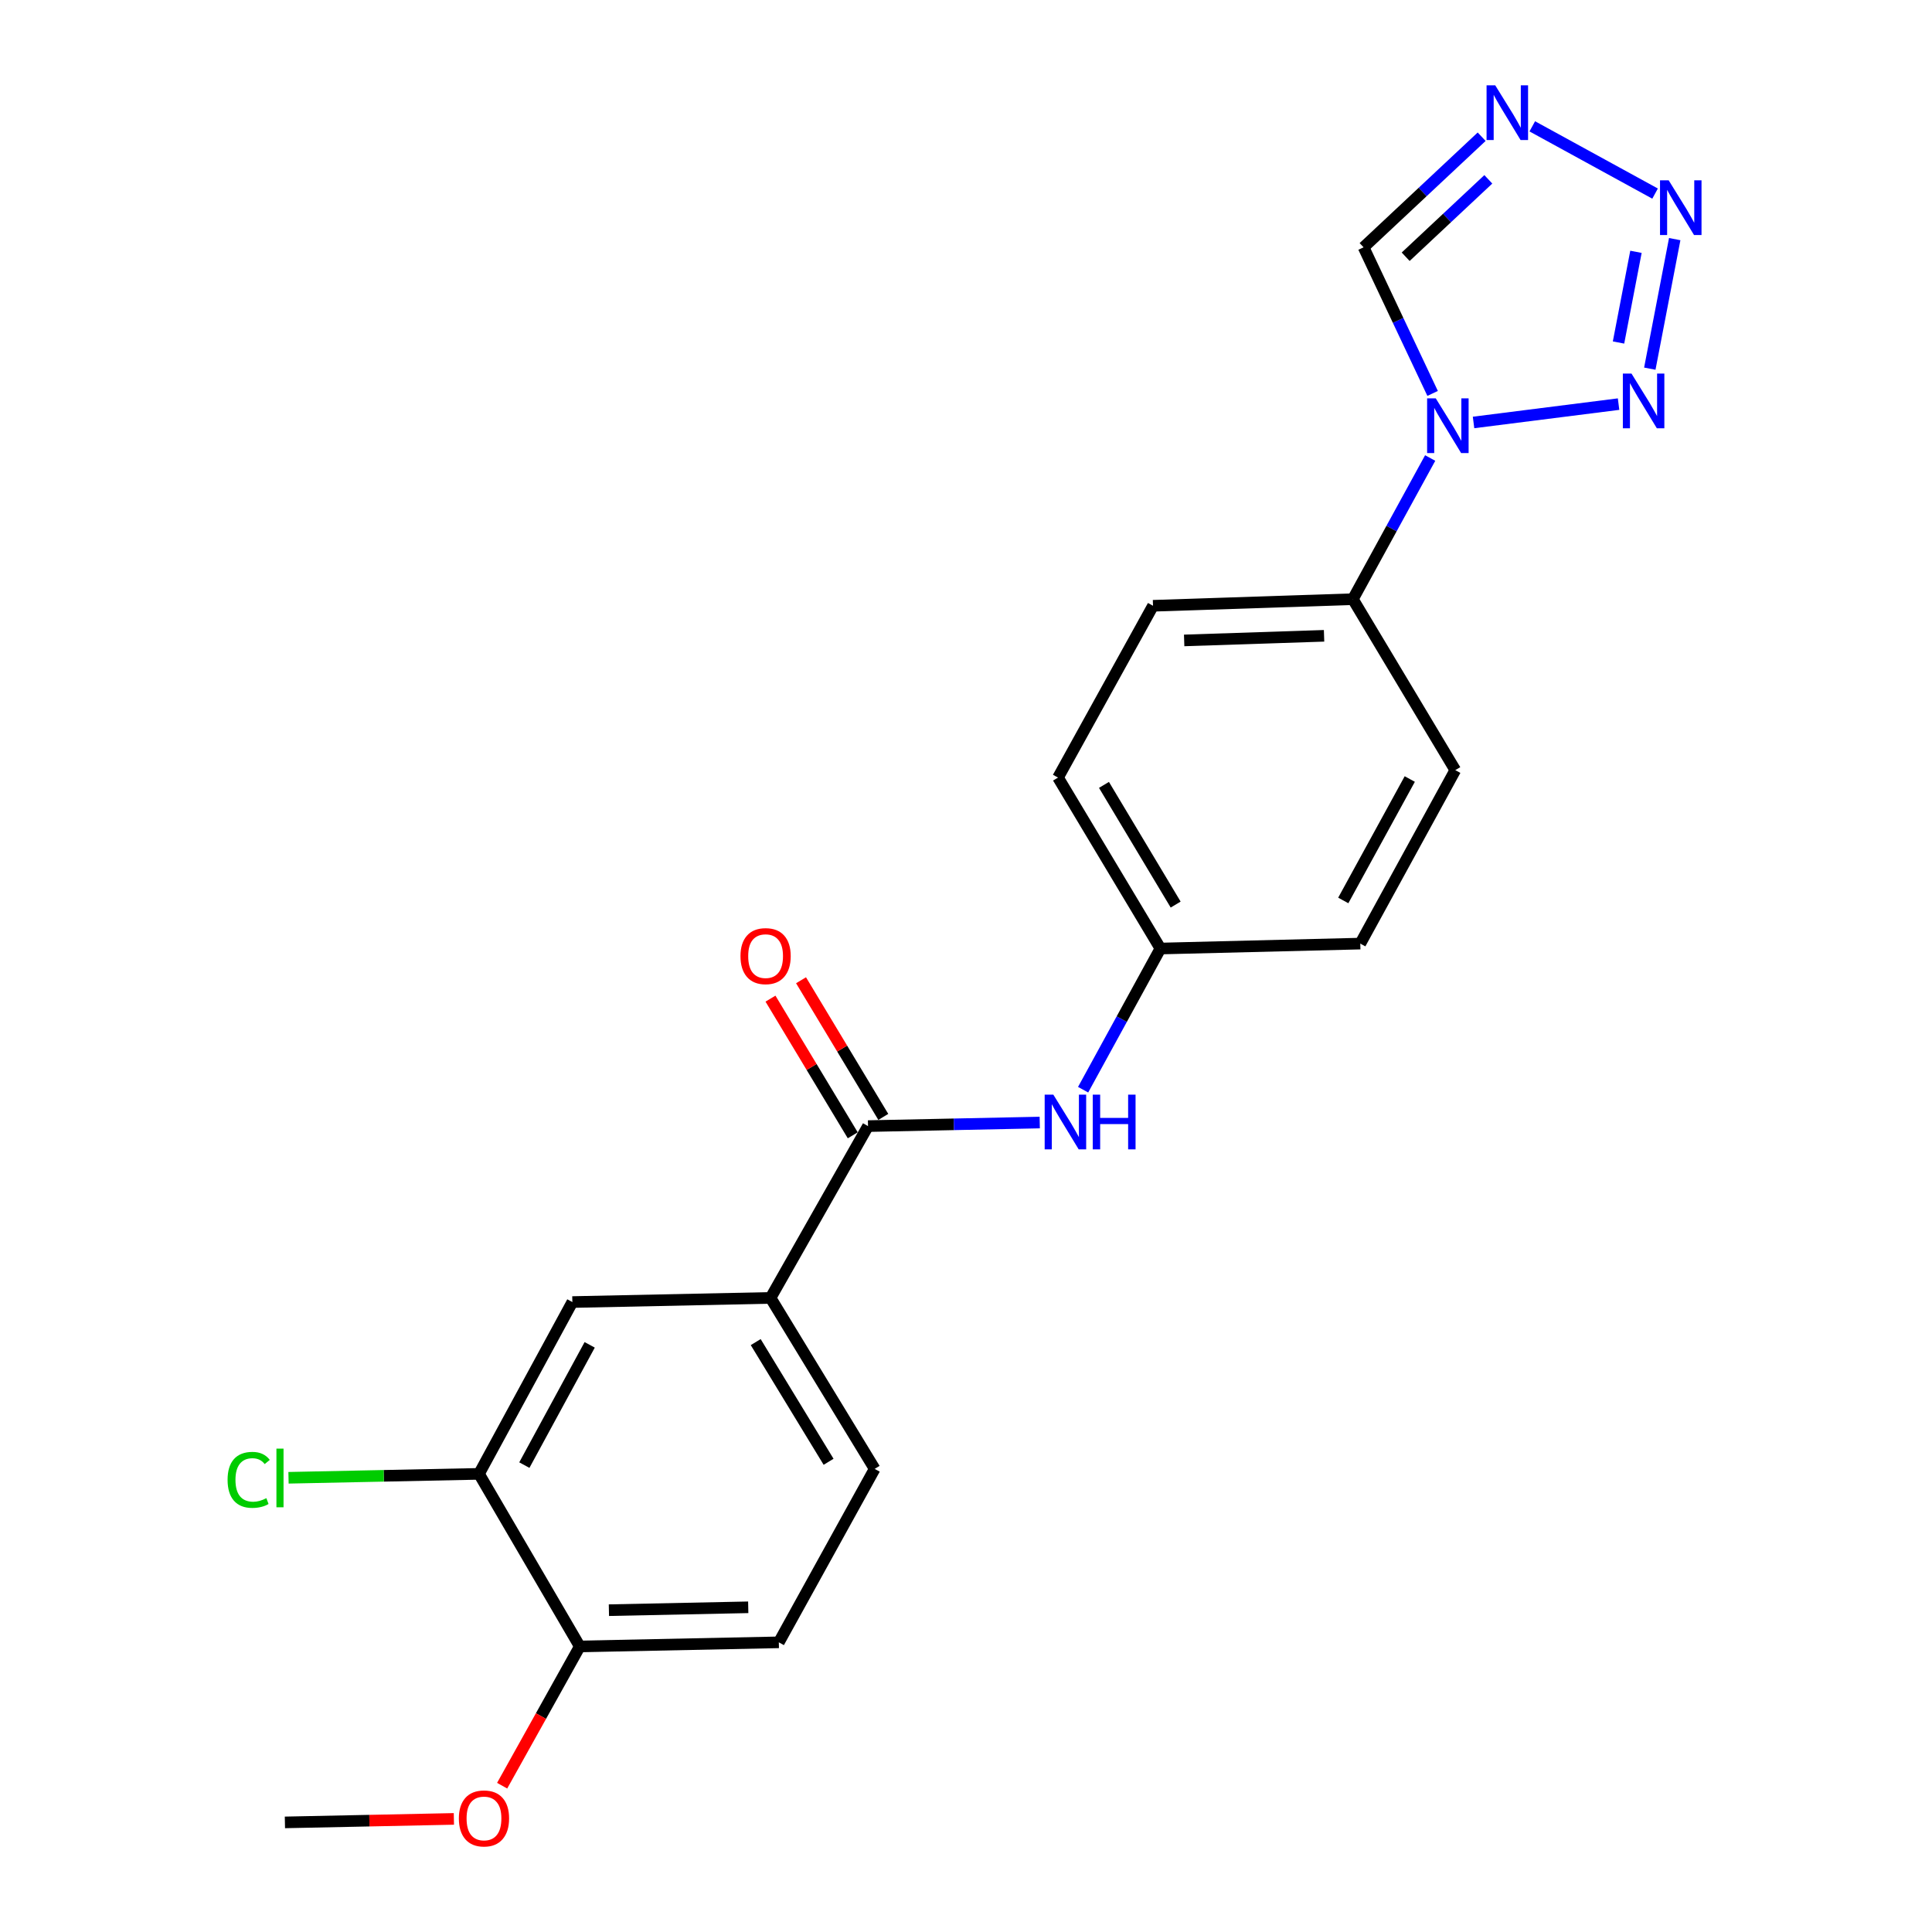 <?xml version='1.0' encoding='iso-8859-1'?>
<svg version='1.1' baseProfile='full'
              xmlns='http://www.w3.org/2000/svg'
                      xmlns:rdkit='http://www.rdkit.org/xml'
                      xmlns:xlink='http://www.w3.org/1999/xlink'
                  xml:space='preserve'
width='1000px' height='1000px' viewBox='0 0 1000 1000'>
<!-- END OF HEADER -->
<rect style='opacity:1.0;fill:#FFFFFF;stroke:none' width='1000' height='1000' x='0' y='0'> </rect>
<path class='bond-0' d='M 762.705,218.665 L 837.768,209.169' style='fill:none;fill-rule:evenodd;stroke:#0000FF;stroke-width:6px;stroke-linecap:butt;stroke-linejoin:miter;stroke-opacity:1' />
<path class='bond-4' d='M 741.517,203.634 L 723.654,165.82' style='fill:none;fill-rule:evenodd;stroke:#0000FF;stroke-width:6px;stroke-linecap:butt;stroke-linejoin:miter;stroke-opacity:1' />
<path class='bond-4' d='M 723.654,165.82 L 705.79,128.006' style='fill:none;fill-rule:evenodd;stroke:#000000;stroke-width:6px;stroke-linecap:butt;stroke-linejoin:miter;stroke-opacity:1' />
<path class='bond-7' d='M 740.257,237.066 L 720.25,273.6' style='fill:none;fill-rule:evenodd;stroke:#0000FF;stroke-width:6px;stroke-linecap:butt;stroke-linejoin:miter;stroke-opacity:1' />
<path class='bond-7' d='M 720.25,273.6 L 700.243,310.134' style='fill:none;fill-rule:evenodd;stroke:#000000;stroke-width:6px;stroke-linecap:butt;stroke-linejoin:miter;stroke-opacity:1' />
<path class='bond-1' d='M 853.938,190.822 L 866.832,123.769' style='fill:none;fill-rule:evenodd;stroke:#0000FF;stroke-width:6px;stroke-linecap:butt;stroke-linejoin:miter;stroke-opacity:1' />
<path class='bond-1' d='M 837.746,177.279 L 846.772,130.341' style='fill:none;fill-rule:evenodd;stroke:#0000FF;stroke-width:6px;stroke-linecap:butt;stroke-linejoin:miter;stroke-opacity:1' />
<path class='bond-22' d='M 856.664,100.204 L 793.106,65.394' style='fill:none;fill-rule:evenodd;stroke:#0000FF;stroke-width:6px;stroke-linecap:butt;stroke-linejoin:miter;stroke-opacity:1' />
<path class='bond-2' d='M 766.897,70.765 L 736.344,99.386' style='fill:none;fill-rule:evenodd;stroke:#0000FF;stroke-width:6px;stroke-linecap:butt;stroke-linejoin:miter;stroke-opacity:1' />
<path class='bond-2' d='M 736.344,99.386 L 705.79,128.006' style='fill:none;fill-rule:evenodd;stroke:#000000;stroke-width:6px;stroke-linecap:butt;stroke-linejoin:miter;stroke-opacity:1' />
<path class='bond-2' d='M 770.35,92.822 L 748.962,112.857' style='fill:none;fill-rule:evenodd;stroke:#0000FF;stroke-width:6px;stroke-linecap:butt;stroke-linejoin:miter;stroke-opacity:1' />
<path class='bond-2' d='M 748.962,112.857 L 727.575,132.891' style='fill:none;fill-rule:evenodd;stroke:#000000;stroke-width:6px;stroke-linecap:butt;stroke-linejoin:miter;stroke-opacity:1' />
<path class='bond-3' d='M 449.287,582.87 L 493.727,581.947' style='fill:none;fill-rule:evenodd;stroke:#000000;stroke-width:6px;stroke-linecap:butt;stroke-linejoin:miter;stroke-opacity:1' />
<path class='bond-3' d='M 493.727,581.947 L 538.167,581.023' style='fill:none;fill-rule:evenodd;stroke:#0000FF;stroke-width:6px;stroke-linecap:butt;stroke-linejoin:miter;stroke-opacity:1' />
<path class='bond-5' d='M 449.287,582.87 L 398.836,671.796' style='fill:none;fill-rule:evenodd;stroke:#000000;stroke-width:6px;stroke-linecap:butt;stroke-linejoin:miter;stroke-opacity:1' />
<path class='bond-11' d='M 457.194,578.11 L 435.903,542.743' style='fill:none;fill-rule:evenodd;stroke:#000000;stroke-width:6px;stroke-linecap:butt;stroke-linejoin:miter;stroke-opacity:1' />
<path class='bond-11' d='M 435.903,542.743 L 414.612,507.375' style='fill:none;fill-rule:evenodd;stroke:#FF0000;stroke-width:6px;stroke-linecap:butt;stroke-linejoin:miter;stroke-opacity:1' />
<path class='bond-11' d='M 441.381,587.63 L 420.089,552.262' style='fill:none;fill-rule:evenodd;stroke:#000000;stroke-width:6px;stroke-linecap:butt;stroke-linejoin:miter;stroke-opacity:1' />
<path class='bond-11' d='M 420.089,552.262 L 398.798,516.895' style='fill:none;fill-rule:evenodd;stroke:#FF0000;stroke-width:6px;stroke-linecap:butt;stroke-linejoin:miter;stroke-opacity:1' />
<path class='bond-9' d='M 398.836,671.796 L 296.251,673.939' style='fill:none;fill-rule:evenodd;stroke:#000000;stroke-width:6px;stroke-linecap:butt;stroke-linejoin:miter;stroke-opacity:1' />
<path class='bond-12' d='M 398.836,671.796 L 452.723,760.291' style='fill:none;fill-rule:evenodd;stroke:#000000;stroke-width:6px;stroke-linecap:butt;stroke-linejoin:miter;stroke-opacity:1' />
<path class='bond-12' d='M 391.154,694.67 L 428.874,756.617' style='fill:none;fill-rule:evenodd;stroke:#000000;stroke-width:6px;stroke-linecap:butt;stroke-linejoin:miter;stroke-opacity:1' />
<path class='bond-6' d='M 560.618,564.028 L 580.625,527.494' style='fill:none;fill-rule:evenodd;stroke:#0000FF;stroke-width:6px;stroke-linecap:butt;stroke-linejoin:miter;stroke-opacity:1' />
<path class='bond-6' d='M 580.625,527.494 L 600.632,490.96' style='fill:none;fill-rule:evenodd;stroke:#000000;stroke-width:6px;stroke-linecap:butt;stroke-linejoin:miter;stroke-opacity:1' />
<path class='bond-14' d='M 700.243,310.134 L 596.797,313.549' style='fill:none;fill-rule:evenodd;stroke:#000000;stroke-width:6px;stroke-linecap:butt;stroke-linejoin:miter;stroke-opacity:1' />
<path class='bond-14' d='M 685.335,329.094 L 612.922,331.485' style='fill:none;fill-rule:evenodd;stroke:#000000;stroke-width:6px;stroke-linecap:butt;stroke-linejoin:miter;stroke-opacity:1' />
<path class='bond-15' d='M 700.243,310.134 L 753.258,398.619' style='fill:none;fill-rule:evenodd;stroke:#000000;stroke-width:6px;stroke-linecap:butt;stroke-linejoin:miter;stroke-opacity:1' />
<path class='bond-8' d='M 247.932,762.865 L 296.251,673.939' style='fill:none;fill-rule:evenodd;stroke:#000000;stroke-width:6px;stroke-linecap:butt;stroke-linejoin:miter;stroke-opacity:1' />
<path class='bond-8' d='M 271.399,758.338 L 305.222,696.09' style='fill:none;fill-rule:evenodd;stroke:#000000;stroke-width:6px;stroke-linecap:butt;stroke-linejoin:miter;stroke-opacity:1' />
<path class='bond-17' d='M 247.932,762.865 L 198.633,763.881' style='fill:none;fill-rule:evenodd;stroke:#000000;stroke-width:6px;stroke-linecap:butt;stroke-linejoin:miter;stroke-opacity:1' />
<path class='bond-17' d='M 198.633,763.881 L 149.333,764.897' style='fill:none;fill-rule:evenodd;stroke:#00CC00;stroke-width:6px;stroke-linecap:butt;stroke-linejoin:miter;stroke-opacity:1' />
<path class='bond-24' d='M 247.932,762.865 L 300.096,852.201' style='fill:none;fill-rule:evenodd;stroke:#000000;stroke-width:6px;stroke-linecap:butt;stroke-linejoin:miter;stroke-opacity:1' />
<path class='bond-10' d='M 300.096,852.201 L 403.122,850.068' style='fill:none;fill-rule:evenodd;stroke:#000000;stroke-width:6px;stroke-linecap:butt;stroke-linejoin:miter;stroke-opacity:1' />
<path class='bond-10' d='M 315.168,833.427 L 387.286,831.934' style='fill:none;fill-rule:evenodd;stroke:#000000;stroke-width:6px;stroke-linecap:butt;stroke-linejoin:miter;stroke-opacity:1' />
<path class='bond-20' d='M 300.096,852.201 L 280.003,888.236' style='fill:none;fill-rule:evenodd;stroke:#000000;stroke-width:6px;stroke-linecap:butt;stroke-linejoin:miter;stroke-opacity:1' />
<path class='bond-20' d='M 280.003,888.236 L 259.91,924.272' style='fill:none;fill-rule:evenodd;stroke:#FF0000;stroke-width:6px;stroke-linecap:butt;stroke-linejoin:miter;stroke-opacity:1' />
<path class='bond-13' d='M 452.723,760.291 L 403.122,850.068' style='fill:none;fill-rule:evenodd;stroke:#000000;stroke-width:6px;stroke-linecap:butt;stroke-linejoin:miter;stroke-opacity:1' />
<path class='bond-18' d='M 596.797,313.549 L 547.627,402.465' style='fill:none;fill-rule:evenodd;stroke:#000000;stroke-width:6px;stroke-linecap:butt;stroke-linejoin:miter;stroke-opacity:1' />
<path class='bond-19' d='M 753.258,398.619 L 704.088,488.407' style='fill:none;fill-rule:evenodd;stroke:#000000;stroke-width:6px;stroke-linecap:butt;stroke-linejoin:miter;stroke-opacity:1' />
<path class='bond-19' d='M 729.693,403.222 L 695.274,466.073' style='fill:none;fill-rule:evenodd;stroke:#000000;stroke-width:6px;stroke-linecap:butt;stroke-linejoin:miter;stroke-opacity:1' />
<path class='bond-16' d='M 600.632,490.96 L 704.088,488.407' style='fill:none;fill-rule:evenodd;stroke:#000000;stroke-width:6px;stroke-linecap:butt;stroke-linejoin:miter;stroke-opacity:1' />
<path class='bond-23' d='M 600.632,490.96 L 547.627,402.465' style='fill:none;fill-rule:evenodd;stroke:#000000;stroke-width:6px;stroke-linecap:butt;stroke-linejoin:miter;stroke-opacity:1' />
<path class='bond-23' d='M 608.516,468.201 L 571.412,406.255' style='fill:none;fill-rule:evenodd;stroke:#000000;stroke-width:6px;stroke-linecap:butt;stroke-linejoin:miter;stroke-opacity:1' />
<path class='bond-21' d='M 234.93,941.46 L 191.2,942.365' style='fill:none;fill-rule:evenodd;stroke:#FF0000;stroke-width:6px;stroke-linecap:butt;stroke-linejoin:miter;stroke-opacity:1' />
<path class='bond-21' d='M 191.2,942.365 L 147.47,943.27' style='fill:none;fill-rule:evenodd;stroke:#000000;stroke-width:6px;stroke-linecap:butt;stroke-linejoin:miter;stroke-opacity:1' />
<path  class='atom-0' d='M 743.152 206.187
L 752.432 221.187
Q 753.352 222.667, 754.832 225.347
Q 756.312 228.027, 756.392 228.187
L 756.392 206.187
L 760.152 206.187
L 760.152 234.507
L 756.272 234.507
L 746.312 218.107
Q 745.152 216.187, 743.912 213.987
Q 742.712 211.787, 742.352 211.107
L 742.352 234.507
L 738.672 234.507
L 738.672 206.187
L 743.152 206.187
' fill='#0000FF'/>
<path  class='atom-1' d='M 844.466 193.369
L 853.746 208.369
Q 854.666 209.849, 856.146 212.529
Q 857.626 215.209, 857.706 215.369
L 857.706 193.369
L 861.466 193.369
L 861.466 221.689
L 857.586 221.689
L 847.626 205.289
Q 846.466 203.369, 845.226 201.169
Q 844.026 198.969, 843.666 198.289
L 843.666 221.689
L 839.986 221.689
L 839.986 193.369
L 844.466 193.369
' fill='#0000FF'/>
<path  class='atom-2' d='M 863.703 93.327
L 872.983 108.327
Q 873.903 109.807, 875.383 112.487
Q 876.863 115.167, 876.943 115.327
L 876.943 93.327
L 880.703 93.327
L 880.703 121.647
L 876.823 121.647
L 866.863 105.247
Q 865.703 103.327, 864.463 101.127
Q 863.263 98.927, 862.903 98.247
L 862.903 121.647
L 859.223 121.647
L 859.223 93.327
L 863.703 93.327
' fill='#0000FF'/>
<path  class='atom-3' d='M 773.926 44.158
L 783.206 59.158
Q 784.126 60.638, 785.606 63.318
Q 787.086 65.998, 787.166 66.158
L 787.166 44.158
L 790.926 44.158
L 790.926 72.478
L 787.046 72.478
L 777.086 56.078
Q 775.926 54.158, 774.686 51.958
Q 773.486 49.758, 773.126 49.078
L 773.126 72.478
L 769.446 72.478
L 769.446 44.158
L 773.926 44.158
' fill='#0000FF'/>
<path  class='atom-7' d='M 545.202 566.587
L 554.482 581.587
Q 555.402 583.067, 556.882 585.747
Q 558.362 588.427, 558.442 588.587
L 558.442 566.587
L 562.202 566.587
L 562.202 594.907
L 558.322 594.907
L 548.362 578.507
Q 547.202 576.587, 545.962 574.387
Q 544.762 572.187, 544.402 571.507
L 544.402 594.907
L 540.722 594.907
L 540.722 566.587
L 545.202 566.587
' fill='#0000FF'/>
<path  class='atom-7' d='M 565.602 566.587
L 569.442 566.587
L 569.442 578.627
L 583.922 578.627
L 583.922 566.587
L 587.762 566.587
L 587.762 594.907
L 583.922 594.907
L 583.922 581.827
L 569.442 581.827
L 569.442 594.907
L 565.602 594.907
L 565.602 566.587
' fill='#0000FF'/>
<path  class='atom-12' d='M 383.272 494.885
Q 383.272 488.085, 386.632 484.285
Q 389.992 480.485, 396.272 480.485
Q 402.552 480.485, 405.912 484.285
Q 409.272 488.085, 409.272 494.885
Q 409.272 501.765, 405.872 505.685
Q 402.472 509.565, 396.272 509.565
Q 390.032 509.565, 386.632 505.685
Q 383.272 501.805, 383.272 494.885
M 396.272 506.365
Q 400.592 506.365, 402.912 503.485
Q 405.272 500.565, 405.272 494.885
Q 405.272 489.325, 402.912 486.525
Q 400.592 483.685, 396.272 483.685
Q 391.952 483.685, 389.592 486.485
Q 387.272 489.285, 387.272 494.885
Q 387.272 500.605, 389.592 503.485
Q 391.952 506.365, 396.272 506.365
' fill='#FF0000'/>
<path  class='atom-18' d='M 117.797 765.968
Q 117.797 758.928, 121.077 755.248
Q 124.397 751.528, 130.677 751.528
Q 136.517 751.528, 139.637 755.648
L 136.997 757.808
Q 134.717 754.808, 130.677 754.808
Q 126.397 754.808, 124.117 757.688
Q 121.877 760.528, 121.877 765.968
Q 121.877 771.568, 124.197 774.448
Q 126.557 777.328, 131.117 777.328
Q 134.237 777.328, 137.877 775.448
L 138.997 778.448
Q 137.517 779.408, 135.277 779.968
Q 133.037 780.528, 130.557 780.528
Q 124.397 780.528, 121.077 776.768
Q 117.797 773.008, 117.797 765.968
' fill='#00CC00'/>
<path  class='atom-18' d='M 143.077 749.808
L 146.757 749.808
L 146.757 780.168
L 143.077 780.168
L 143.077 749.808
' fill='#00CC00'/>
<path  class='atom-21' d='M 237.506 941.217
Q 237.506 934.417, 240.866 930.617
Q 244.226 926.817, 250.506 926.817
Q 256.786 926.817, 260.146 930.617
Q 263.506 934.417, 263.506 941.217
Q 263.506 948.097, 260.106 952.017
Q 256.706 955.897, 250.506 955.897
Q 244.266 955.897, 240.866 952.017
Q 237.506 948.137, 237.506 941.217
M 250.506 952.697
Q 254.826 952.697, 257.146 949.817
Q 259.506 946.897, 259.506 941.217
Q 259.506 935.657, 257.146 932.857
Q 254.826 930.017, 250.506 930.017
Q 246.186 930.017, 243.826 932.817
Q 241.506 935.617, 241.506 941.217
Q 241.506 946.937, 243.826 949.817
Q 246.186 952.697, 250.506 952.697
' fill='#FF0000'/>
</svg>
